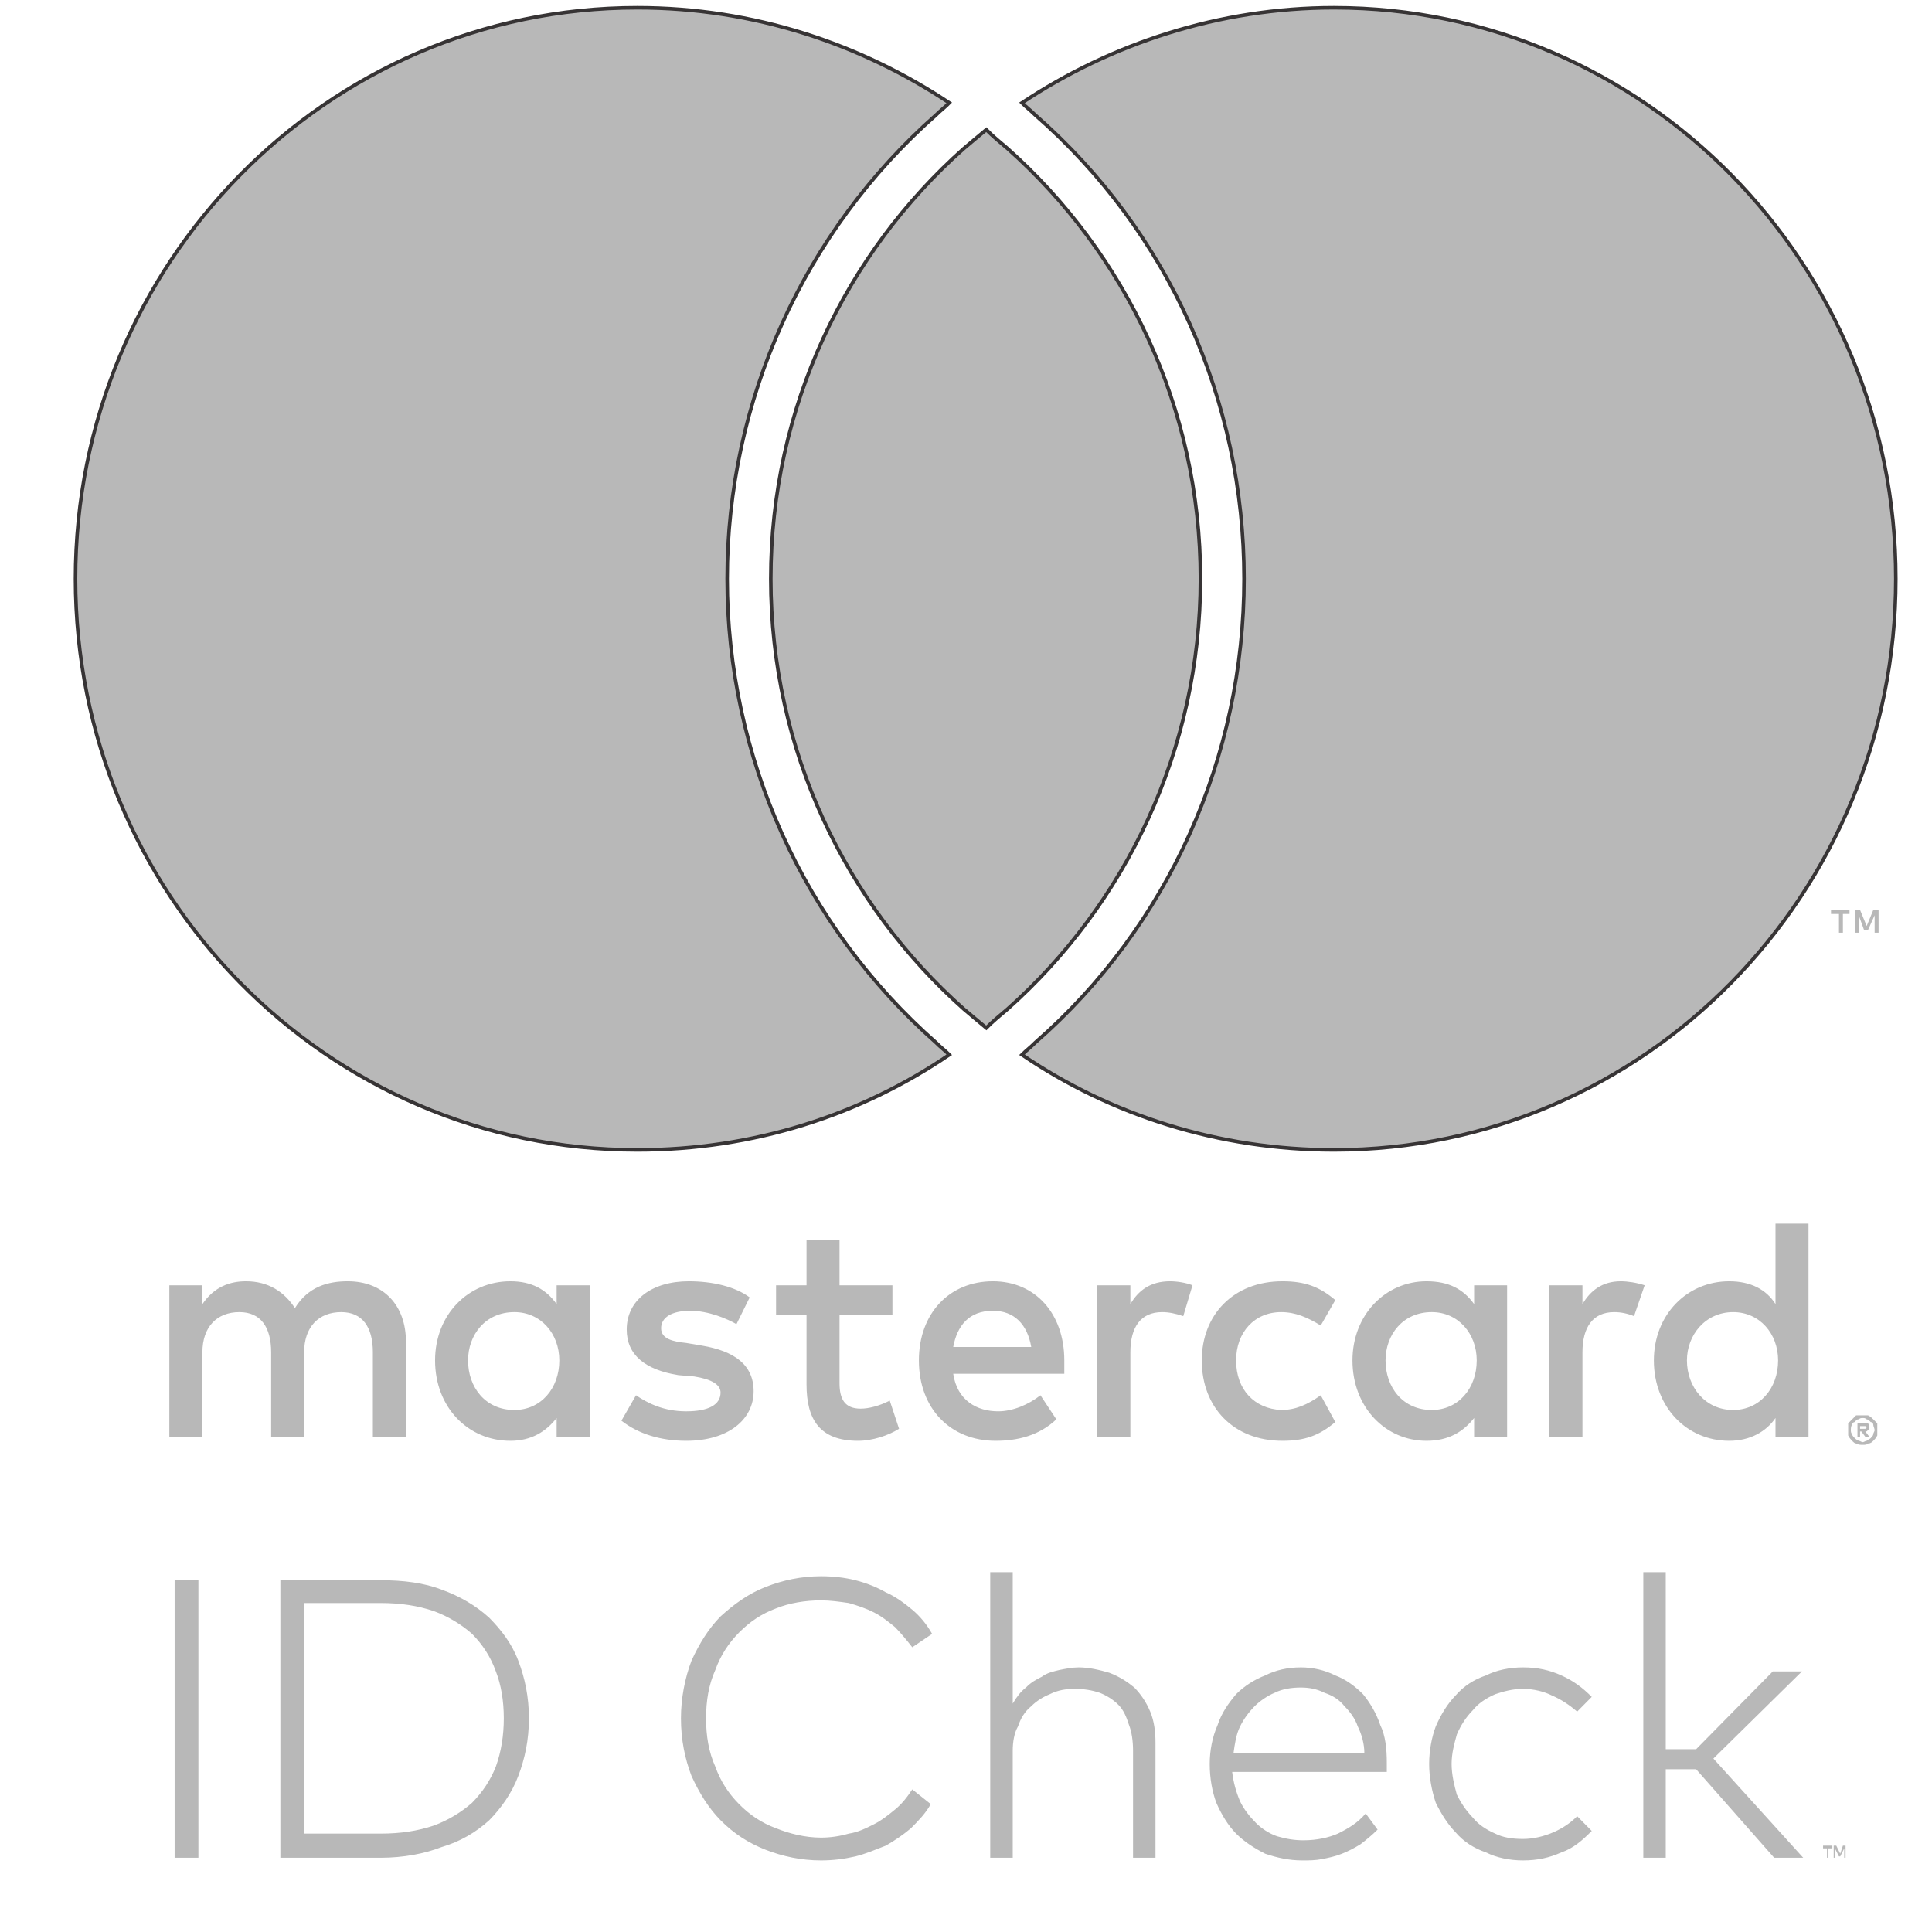<svg width="26" height="26" viewBox="0 0 26 26" fill="none" xmlns="http://www.w3.org/2000/svg">
<path d="M24.659 24.875H24.605V25.001H24.587V24.875H24.534V24.838H24.659V24.875ZM24.837 25.001H24.819V24.875L24.765 24.983H24.748L24.694 24.875V25.001H24.677V24.838H24.712L24.765 24.947L24.801 24.838H24.837V25.001ZM2.67 25.001H2.35V21.266H2.67V25.001ZM5.125 21.266C5.428 21.266 5.712 21.302 5.944 21.393C6.193 21.483 6.406 21.609 6.584 21.771C6.744 21.934 6.886 22.114 6.975 22.349C7.064 22.583 7.118 22.836 7.118 23.125C7.118 23.413 7.064 23.666 6.975 23.9C6.886 24.135 6.744 24.333 6.584 24.496C6.406 24.658 6.193 24.784 5.944 24.857C5.712 24.947 5.428 25.001 5.125 25.001H3.773V21.266H5.125ZM4.093 21.573V24.676H5.125C5.392 24.676 5.623 24.64 5.837 24.568C6.033 24.496 6.21 24.387 6.353 24.261C6.495 24.117 6.602 23.954 6.673 23.774C6.744 23.576 6.78 23.359 6.78 23.125C6.78 22.89 6.744 22.674 6.673 22.493C6.602 22.295 6.495 22.132 6.353 21.988C6.21 21.862 6.033 21.753 5.837 21.681C5.623 21.609 5.392 21.573 5.125 21.573H4.093ZM11.049 21.212C11.209 21.212 11.37 21.23 11.512 21.266C11.654 21.302 11.796 21.357 11.921 21.429C12.046 21.483 12.17 21.573 12.277 21.663C12.384 21.753 12.473 21.862 12.544 21.988L12.277 22.168C12.206 22.078 12.134 21.988 12.046 21.898C11.957 21.826 11.868 21.753 11.761 21.699C11.654 21.645 11.547 21.609 11.423 21.573C11.298 21.555 11.174 21.537 11.049 21.537C10.836 21.537 10.622 21.573 10.444 21.645C10.249 21.717 10.089 21.826 9.946 21.97C9.804 22.114 9.697 22.277 9.626 22.475C9.537 22.674 9.502 22.89 9.502 23.125C9.502 23.359 9.537 23.576 9.626 23.774C9.697 23.973 9.804 24.135 9.946 24.279C10.089 24.424 10.249 24.532 10.444 24.604C10.622 24.676 10.836 24.73 11.049 24.73C11.174 24.73 11.298 24.712 11.423 24.676C11.547 24.658 11.654 24.604 11.761 24.55C11.868 24.496 11.957 24.424 12.046 24.351C12.134 24.279 12.206 24.189 12.277 24.081L12.526 24.279C12.455 24.405 12.366 24.496 12.259 24.604C12.152 24.694 12.046 24.766 11.921 24.838C11.779 24.893 11.654 24.947 11.512 24.983C11.352 25.019 11.209 25.037 11.049 25.037C10.783 25.037 10.533 24.983 10.302 24.893C10.071 24.802 9.875 24.676 9.697 24.496C9.537 24.333 9.413 24.135 9.306 23.9C9.217 23.666 9.164 23.413 9.164 23.125C9.164 22.854 9.217 22.583 9.306 22.349C9.413 22.114 9.537 21.916 9.697 21.753C9.875 21.591 10.071 21.447 10.302 21.357C10.533 21.266 10.783 21.212 11.049 21.212ZM13.629 22.926C13.682 22.836 13.736 22.764 13.807 22.71C13.878 22.637 13.949 22.601 14.02 22.565C14.091 22.511 14.18 22.493 14.252 22.475C14.341 22.457 14.429 22.439 14.518 22.439C14.661 22.439 14.803 22.475 14.928 22.511C15.07 22.565 15.177 22.637 15.265 22.71C15.354 22.8 15.426 22.908 15.479 23.034C15.532 23.161 15.55 23.305 15.55 23.449V25.001H15.248V23.558C15.248 23.431 15.23 23.305 15.194 23.215C15.159 23.107 15.123 23.016 15.052 22.944C14.981 22.872 14.892 22.818 14.803 22.782C14.696 22.746 14.589 22.728 14.465 22.728C14.341 22.728 14.234 22.746 14.127 22.8C14.038 22.836 13.949 22.89 13.878 22.962C13.789 23.034 13.736 23.125 13.7 23.233C13.647 23.323 13.629 23.449 13.629 23.558V25.001H13.326V21.158H13.629V22.926ZM17.507 22.439C17.667 22.439 17.827 22.475 17.97 22.547C18.112 22.601 18.236 22.692 18.343 22.8C18.432 22.908 18.521 23.052 18.575 23.215C18.646 23.359 18.663 23.54 18.663 23.72C18.663 23.756 18.663 23.774 18.663 23.792C18.663 23.81 18.663 23.828 18.663 23.846H16.582C16.6 23.991 16.635 24.117 16.689 24.243C16.742 24.351 16.813 24.442 16.902 24.532C16.973 24.604 17.08 24.676 17.187 24.712C17.311 24.748 17.418 24.766 17.543 24.766C17.721 24.766 17.881 24.73 18.005 24.676C18.148 24.604 18.272 24.532 18.379 24.405L18.539 24.622C18.468 24.694 18.379 24.766 18.308 24.82C18.219 24.875 18.148 24.911 18.059 24.947C17.97 24.983 17.881 25.001 17.792 25.019C17.703 25.037 17.614 25.037 17.525 25.037C17.347 25.037 17.187 25.001 17.027 24.947C16.884 24.875 16.742 24.784 16.635 24.676C16.529 24.568 16.44 24.424 16.369 24.261C16.315 24.117 16.28 23.936 16.28 23.738C16.28 23.558 16.315 23.377 16.386 23.215C16.44 23.052 16.529 22.926 16.635 22.8C16.742 22.692 16.884 22.601 17.027 22.547C17.169 22.475 17.329 22.439 17.507 22.439ZM17.507 22.71C17.383 22.71 17.258 22.728 17.151 22.782C17.062 22.818 16.956 22.89 16.884 22.962C16.813 23.034 16.742 23.125 16.689 23.233C16.635 23.341 16.618 23.467 16.6 23.594H18.361C18.361 23.467 18.325 23.341 18.272 23.233C18.236 23.125 18.165 23.034 18.094 22.962C18.023 22.872 17.934 22.818 17.827 22.782C17.721 22.728 17.614 22.71 17.507 22.71ZM20.496 22.439C20.692 22.439 20.852 22.475 21.012 22.547C21.172 22.619 21.296 22.71 21.421 22.836L21.225 23.034C21.119 22.944 21.012 22.872 20.887 22.818C20.78 22.764 20.638 22.728 20.496 22.728C20.354 22.728 20.229 22.764 20.122 22.8C19.998 22.854 19.891 22.926 19.82 23.016C19.731 23.107 19.66 23.215 19.606 23.341C19.571 23.467 19.535 23.594 19.535 23.738C19.535 23.882 19.571 24.027 19.606 24.153C19.66 24.261 19.731 24.369 19.82 24.46C19.891 24.55 19.998 24.622 20.122 24.676C20.229 24.73 20.354 24.748 20.496 24.748C20.638 24.748 20.78 24.712 20.905 24.658C21.029 24.604 21.136 24.532 21.225 24.442L21.421 24.64C21.296 24.766 21.172 24.875 21.012 24.929C20.852 25.001 20.692 25.037 20.496 25.037C20.318 25.037 20.14 25.001 19.998 24.929C19.838 24.875 19.695 24.784 19.588 24.658C19.482 24.55 19.393 24.405 19.322 24.261C19.268 24.099 19.233 23.918 19.233 23.738C19.233 23.558 19.268 23.377 19.322 23.233C19.393 23.07 19.482 22.926 19.588 22.818C19.695 22.692 19.838 22.601 19.998 22.547C20.14 22.475 20.318 22.439 20.496 22.439ZM22.417 23.54H22.826L23.858 22.493H24.25L23.058 23.666L24.267 25.001H23.876L22.826 23.81H22.417V25.001H22.115V21.158H22.417V23.54ZM5.463 19.336V18.055C5.463 17.568 5.161 17.243 4.68 17.243C4.414 17.243 4.147 17.315 3.969 17.604C3.827 17.387 3.613 17.243 3.311 17.243C3.097 17.243 2.884 17.315 2.724 17.55V17.297H2.279V19.336H2.724V18.199C2.724 17.857 2.919 17.658 3.222 17.658C3.506 17.658 3.649 17.857 3.649 18.199V19.336H4.093V18.199C4.093 17.857 4.289 17.658 4.592 17.658C4.876 17.658 5.018 17.857 5.018 18.199V19.336H5.463ZM12.01 17.297H11.298V16.684H10.854V17.297H10.444V17.694H10.854V18.632C10.854 19.101 11.031 19.39 11.547 19.39C11.743 19.39 11.957 19.318 12.099 19.228L11.974 18.849C11.832 18.921 11.69 18.957 11.583 18.957C11.37 18.957 11.298 18.831 11.298 18.614V17.694H12.01V17.297ZM15.746 17.243C15.479 17.243 15.319 17.369 15.212 17.55V17.297H14.767V19.336H15.212V18.199C15.212 17.857 15.354 17.658 15.639 17.658C15.728 17.658 15.817 17.676 15.924 17.712L16.048 17.297C15.959 17.261 15.835 17.243 15.746 17.243ZM10.089 17.46C9.893 17.315 9.591 17.243 9.27 17.243C8.772 17.243 8.434 17.496 8.434 17.893C8.434 18.235 8.683 18.434 9.128 18.506L9.341 18.524C9.573 18.56 9.697 18.632 9.697 18.741C9.697 18.903 9.537 18.993 9.235 18.993C8.932 18.993 8.719 18.885 8.559 18.777L8.363 19.119C8.594 19.3 8.897 19.39 9.235 19.39C9.804 19.39 10.142 19.101 10.142 18.723C10.142 18.362 9.875 18.181 9.448 18.109L9.235 18.073C9.057 18.055 8.897 18.019 8.897 17.875C8.897 17.73 9.039 17.64 9.288 17.64C9.537 17.64 9.786 17.748 9.911 17.82L10.089 17.46ZM21.812 17.243C21.563 17.243 21.403 17.369 21.296 17.55V17.297H20.852V19.336H21.296V18.199C21.296 17.857 21.439 17.658 21.723 17.658C21.812 17.658 21.901 17.676 21.99 17.712L22.133 17.297C22.026 17.261 21.901 17.243 21.812 17.243ZM16.173 18.308C16.173 18.939 16.6 19.39 17.258 19.39C17.561 19.39 17.756 19.318 17.97 19.137L17.774 18.777C17.596 18.903 17.436 18.975 17.24 18.975C16.884 18.957 16.635 18.704 16.635 18.308C16.635 17.929 16.884 17.658 17.24 17.658C17.436 17.658 17.596 17.73 17.774 17.838L17.97 17.496C17.756 17.315 17.561 17.243 17.258 17.243C16.6 17.243 16.173 17.694 16.173 18.308ZM20.282 18.308V17.297H19.838V17.55C19.695 17.351 19.5 17.243 19.197 17.243C18.646 17.243 18.201 17.694 18.201 18.308C18.201 18.939 18.646 19.39 19.197 19.39C19.5 19.39 19.695 19.264 19.838 19.083V19.336H20.282V18.308ZM18.646 18.308C18.646 17.965 18.877 17.658 19.268 17.658C19.624 17.658 19.873 17.947 19.873 18.308C19.873 18.686 19.624 18.975 19.268 18.975C18.877 18.975 18.646 18.668 18.646 18.308ZM13.362 17.243C12.775 17.243 12.366 17.676 12.366 18.308C12.366 18.957 12.793 19.39 13.398 19.39C13.7 19.39 13.985 19.318 14.216 19.101L14.002 18.777C13.842 18.903 13.629 18.993 13.433 18.993C13.149 18.993 12.882 18.849 12.828 18.488H14.323C14.323 18.434 14.323 18.38 14.323 18.308C14.323 17.676 13.931 17.243 13.362 17.243ZM13.362 17.64C13.647 17.64 13.825 17.82 13.878 18.127H12.828C12.882 17.838 13.042 17.64 13.362 17.64ZM24.338 18.308V16.467H23.894V17.55C23.769 17.351 23.556 17.243 23.271 17.243C22.702 17.243 22.257 17.694 22.257 18.308C22.257 18.939 22.702 19.39 23.271 19.39C23.556 19.39 23.769 19.264 23.894 19.083V19.336H24.338V18.308ZM22.702 18.308C22.702 17.965 22.951 17.658 23.324 17.658C23.68 17.658 23.929 17.947 23.929 18.308C23.929 18.686 23.68 18.975 23.324 18.975C22.951 18.975 22.702 18.668 22.702 18.308ZM7.936 18.308V17.297H7.491V17.55C7.349 17.351 7.153 17.243 6.869 17.243C6.299 17.243 5.855 17.694 5.855 18.308C5.855 18.939 6.299 19.39 6.869 19.39C7.153 19.39 7.349 19.264 7.491 19.083V19.336H7.936V18.308ZM6.299 18.308C6.299 17.965 6.531 17.658 6.922 17.658C7.278 17.658 7.527 17.947 7.527 18.308C7.527 18.686 7.278 18.975 6.922 18.975C6.531 18.975 6.299 18.668 6.299 18.308ZM25.068 19.047C25.103 19.047 25.121 19.047 25.139 19.047C25.175 19.065 25.192 19.083 25.21 19.101C25.228 19.119 25.246 19.137 25.264 19.155C25.264 19.192 25.264 19.21 25.264 19.246C25.264 19.264 25.264 19.3 25.264 19.318C25.246 19.354 25.228 19.372 25.21 19.39C25.192 19.408 25.175 19.426 25.139 19.426C25.121 19.444 25.103 19.444 25.068 19.444C25.032 19.444 25.015 19.444 24.979 19.426C24.961 19.426 24.943 19.408 24.925 19.39C24.908 19.372 24.89 19.354 24.872 19.318C24.872 19.3 24.872 19.264 24.872 19.246C24.872 19.21 24.872 19.192 24.872 19.155C24.89 19.137 24.908 19.119 24.925 19.101C24.943 19.083 24.961 19.065 24.979 19.047C25.015 19.047 25.032 19.047 25.068 19.047ZM25.068 19.408C25.086 19.408 25.103 19.39 25.121 19.39C25.139 19.372 25.157 19.372 25.175 19.354C25.192 19.336 25.21 19.318 25.21 19.3C25.21 19.282 25.228 19.264 25.228 19.246C25.228 19.228 25.21 19.192 25.21 19.174C25.21 19.155 25.192 19.137 25.175 19.137C25.157 19.119 25.139 19.101 25.121 19.101C25.103 19.083 25.086 19.083 25.068 19.083C25.05 19.083 25.032 19.083 25.015 19.101C24.979 19.101 24.979 19.119 24.961 19.137C24.943 19.137 24.925 19.155 24.925 19.174C24.908 19.192 24.908 19.228 24.908 19.246C24.908 19.264 24.908 19.282 24.925 19.3C24.925 19.318 24.943 19.336 24.961 19.354C24.979 19.372 24.979 19.372 25.015 19.39C25.032 19.39 25.05 19.408 25.068 19.408ZM25.086 19.155C25.103 19.155 25.121 19.155 25.139 19.155C25.157 19.174 25.157 19.192 25.157 19.21C25.157 19.228 25.157 19.228 25.139 19.246C25.121 19.264 25.121 19.264 25.103 19.264L25.157 19.336H25.103L25.05 19.264H25.032V19.336H24.997V19.155H25.086ZM25.032 19.192V19.228H25.086H25.103L25.121 19.21C25.121 19.192 25.103 19.192 25.103 19.192H25.086H25.032Z" fill="#B8B8B8"/>
<path d="M24.641 12.246V12.3H24.748V12.552H24.801V12.3H24.89V12.246H24.641Z" fill="#B8B8B8"/>
<path d="M25.014 12.552V12.318L25.086 12.516H25.139L25.228 12.318V12.552H25.281V12.246H25.21L25.121 12.462L25.032 12.246H24.961V12.552H25.014Z" fill="#B8B8B8"/>
<path d="M12.597 14.031C12.65 14.086 12.722 14.14 12.775 14.194C11.583 15.006 10.142 15.475 8.577 15.475C4.396 15.475 1.016 12.029 1.016 7.789C1.016 3.549 4.396 0.104 8.577 0.104C10.142 0.104 11.583 0.591 12.775 1.384C12.722 1.439 12.65 1.493 12.597 1.547C10.818 3.116 9.786 5.39 9.786 7.789C9.786 10.189 10.818 12.462 12.597 14.031Z" fill="#B8B8B8" stroke="#373435" stroke-width="0.048"/>
<path d="M17.952 0.104C16.404 0.104 14.945 0.591 13.753 1.384C13.807 1.439 13.878 1.493 13.931 1.547C15.728 3.116 16.742 5.39 16.742 7.789C16.742 10.189 15.728 12.462 13.931 14.031C13.878 14.086 13.807 14.14 13.753 14.194C14.945 15.006 16.404 15.475 17.952 15.475C22.133 15.475 25.513 12.029 25.513 7.789C25.513 3.549 22.133 0.104 17.952 0.104Z" fill="#B8B8B8" stroke="#373435" stroke-width="0.048"/>
<path d="M13.273 1.745C13.166 1.835 13.077 1.907 12.971 1.998C11.387 3.405 10.373 5.48 10.373 7.789C10.373 10.098 11.387 12.173 12.971 13.58C13.077 13.671 13.166 13.743 13.273 13.833C13.362 13.743 13.451 13.671 13.558 13.58C15.141 12.173 16.155 10.098 16.155 7.789C16.155 5.48 15.141 3.405 13.558 1.998C13.451 1.907 13.362 1.835 13.273 1.745Z" fill="#B8B8B8" stroke="#373435" stroke-width="0.048"/>
</svg>
